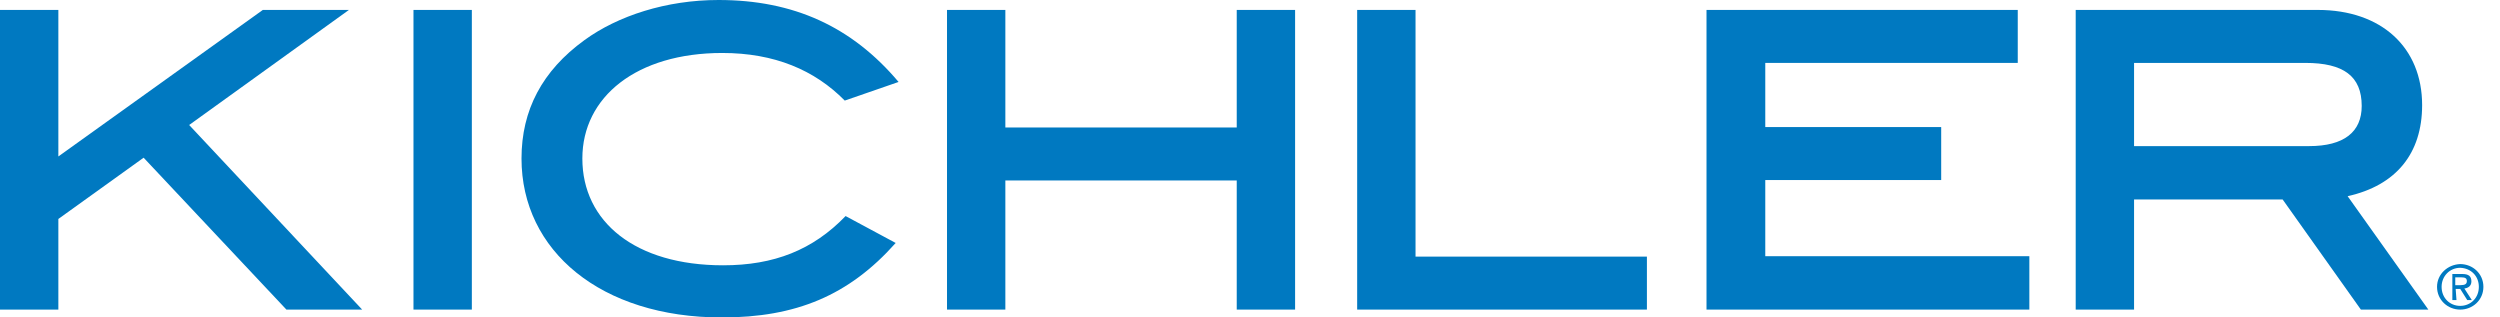 <svg width="189" height="24" viewBox="0 0 189 24" fill="none" xmlns="http://www.w3.org/2000/svg">
<path d="M187.401 21.685C187.401 22.529 186.775 23.124 185.993 23.124C185.21 23.124 184.585 22.529 184.585 21.685C184.585 20.871 185.21 20.245 185.993 20.245C186.807 20.276 187.401 20.871 187.401 21.685ZM185.649 21.841H185.993L186.524 22.686H186.87L186.306 21.81C186.587 21.778 186.838 21.622 186.838 21.278C186.838 20.871 186.618 20.715 186.15 20.715H185.398V22.686H185.71L185.649 21.841ZM185.649 20.965H186.055C186.399 20.965 186.493 21.059 186.493 21.247C186.493 21.466 186.367 21.559 185.993 21.559H185.618V20.965H185.649ZM184.24 21.685C184.24 22.686 185.055 23.406 185.993 23.406C186.932 23.406 187.745 22.686 187.745 21.685C187.745 20.683 186.932 19.964 185.993 19.964C185.055 19.995 184.24 20.715 184.24 21.685Z" fill="#0079C1"/>
<path d="M21.653 23.405L10.858 11.922L4.412 16.553V23.405H0V0.751H4.412V11.828L19.87 0.751H26.378L14.3 9.45L27.379 23.405H21.653Z" fill="#0079C1"/>
<path d="M31.259 23.405V0.751H35.671V23.405H31.259Z" fill="#0079C1"/>
<path d="M63.864 7.604C61.58 5.288 58.545 4.005 54.602 4.005C48.125 4.005 44.026 7.322 44.026 11.984C44.026 16.772 48.031 20.057 54.665 20.057C58.514 20.057 61.455 18.9 63.927 16.334L67.713 18.368C64.177 22.342 60.172 24 54.571 24C45.434 24 39.426 18.962 39.426 11.984C39.426 8.323 40.991 5.351 44.182 3.035C46.717 1.189 50.378 0 54.321 0C59.984 0 64.396 2.003 67.932 6.196L63.864 7.604Z" fill="#0079C1"/>
<path d="M93.497 23.405V13.643H76.005V23.405H71.594V0.751H76.005V9.638H93.497V0.751H97.909V23.405H93.497Z" fill="#0079C1"/>
<path d="M102.602 23.405V0.751H107.014V19.4H124.506V23.405H102.602Z" fill="#0079C1"/>
<path d="M129.012 23.405V0.751H152.542V4.756H133.455V9.606H146.754V13.611H133.455V19.369H153.419V23.405H129.012Z" fill="#0079C1"/>
<path d="M178.482 23.405L172.569 15.082H161.335V23.405H156.923V0.751H175.228C180.047 0.751 183.113 3.598 183.113 7.948C183.113 11.609 181.142 14.018 177.481 14.832L183.583 23.405H178.482ZM178.545 8.01C178.545 5.757 177.168 4.756 174.289 4.756H161.335V11.046H174.571C177.2 11.046 178.545 9.982 178.545 8.01Z" fill="#0079C1"/>
</svg>
